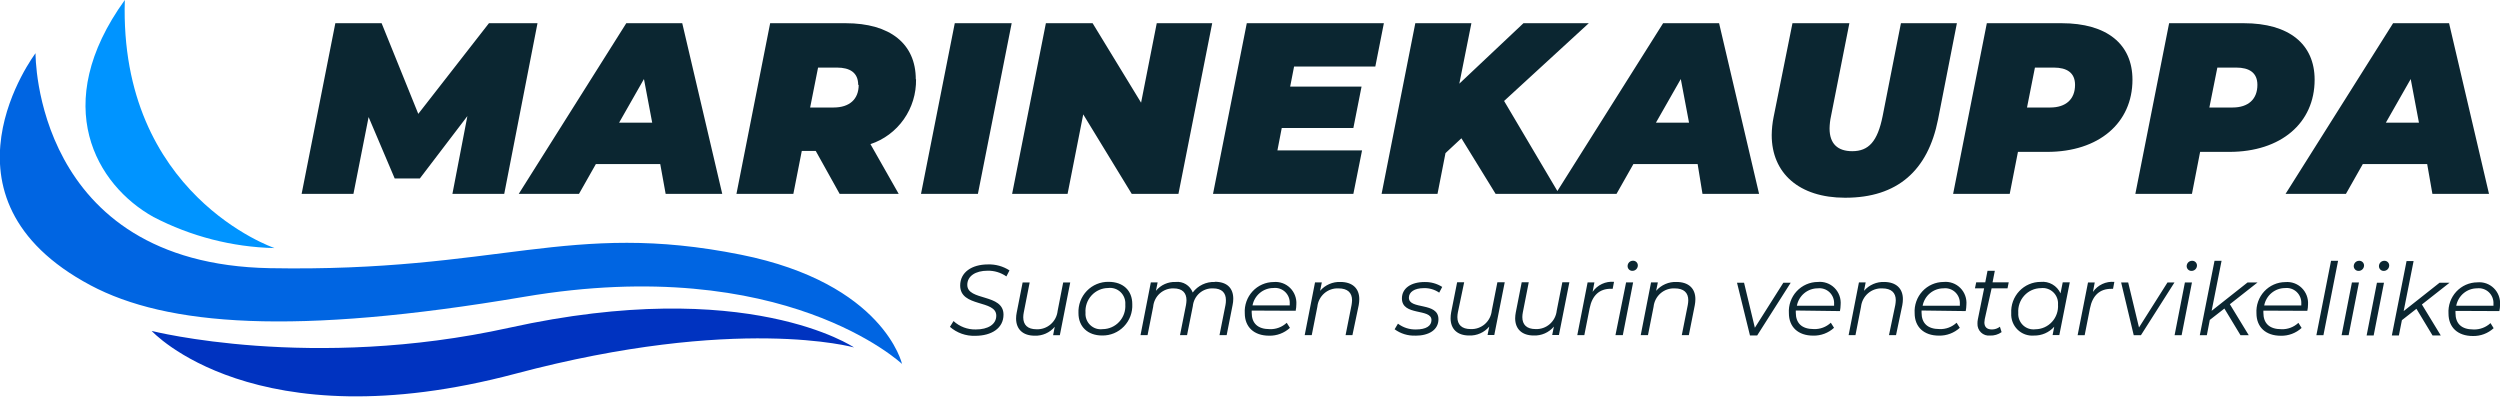 <svg width="276" height="44" viewBox="0 0 276 44" fill="none" xmlns="http://www.w3.org/2000/svg">
<g clip-path="url(#clip0_1_392)">
<path d="M263.4 13.54L266.142 8.725L267.051 13.54H263.4ZM268.537 21.401H274.785L270.377 2.562H264.198L252.327 21.401H258.992L260.852 18.116H267.961L268.537 21.401ZM246.496 11.869H243.914L244.795 7.461H246.878C248.315 7.461 249.217 8.023 249.217 9.37C249.217 10.957 248.204 11.869 246.475 11.869M247.753 2.562H239.471L235.743 21.401H241.991L242.893 16.768H246.114C251.834 16.768 255.535 13.568 255.535 8.802C255.535 4.871 252.716 2.562 247.711 2.562M226.364 11.869H223.782L224.656 7.461H226.739C228.176 7.461 229.085 8.023 229.085 9.37C229.085 10.957 228.072 11.869 226.343 11.869M227.621 2.562H219.346L215.625 21.401H221.873L222.782 16.768H226.003C231.723 16.768 235.424 13.568 235.424 8.802C235.424 4.871 232.605 2.562 227.6 2.562M203.733 21.829C209.46 21.829 212.841 18.839 213.959 13.189L216.041 2.562H209.863L207.843 12.817C207.281 15.624 206.295 16.691 204.49 16.691C202.893 16.691 201.984 15.884 201.984 14.185C201.992 13.725 202.045 13.266 202.144 12.817L204.171 2.562H197.888L195.806 12.922C195.674 13.578 195.604 14.246 195.597 14.915C195.597 19.127 198.631 21.829 203.685 21.829M182.817 13.54L185.559 8.725L186.469 13.54H182.817ZM187.954 21.401H194.202L189.787 2.562H183.608L171.738 21.401H178.464L180.325 18.116H187.42L187.954 21.401ZM175.403 2.562H168.19L161.109 9.237L162.442 2.562H156.25L152.529 21.401H158.701L159.582 16.902L161.339 15.266L165.115 21.401H172.119L166.052 11.146L175.403 2.562ZM151.835 7.349L152.779 2.562H137.645L133.918 21.401H149.412L150.37 16.607H141.026L141.505 14.129H149.412L150.315 9.56H142.435L142.866 7.349H151.835ZM127.705 2.562L125.976 11.336L120.624 2.562H115.466L111.738 21.401H117.861L119.589 12.627L124.942 21.401H130.1L133.827 2.562H127.705ZM101.679 21.401H107.961L111.689 2.562H105.407L101.679 21.401ZM94.799 9.37C94.799 10.957 93.786 11.869 92.023 11.869H89.44L90.315 7.461H92.397C93.835 7.461 94.744 8.023 94.744 9.37M101.103 8.753C101.103 4.85 98.284 2.562 93.356 2.562H85.025L81.304 21.401H87.587L88.517 16.663H90.058L92.696 21.401H99.215L96.098 15.912C97.584 15.42 98.874 14.459 99.78 13.17C100.686 11.882 101.159 10.333 101.131 8.753M68.35 13.54L71.093 8.725L72.002 13.54H68.35ZM73.487 21.401H79.735L75.32 2.562H69.142L57.271 21.401H63.921L65.782 18.116H72.891L73.487 21.401ZM53.98 2.562L46.178 12.571L42.13 2.562H37.021L33.3 21.401H39.02L40.694 12.922L43.574 19.702H46.351L51.599 12.817L49.947 21.401H55.667L59.34 2.562H53.98Z" fill="#0B2631"/>
<path d="M273.473 31.831C273.707 31.803 273.945 31.827 274.168 31.902C274.392 31.976 274.598 32.099 274.77 32.262C274.942 32.426 275.076 32.625 275.164 32.846C275.252 33.067 275.291 33.305 275.278 33.544C275.278 33.614 275.278 33.677 275.278 33.754H271.168C271.272 33.211 271.559 32.722 271.981 32.371C272.403 32.02 272.933 31.829 273.48 31.831M275.93 34.344C275.98 34.113 276.006 33.878 276.007 33.642C276.031 33.306 275.981 32.968 275.863 32.653C275.745 32.338 275.56 32.053 275.321 31.818C275.082 31.583 274.796 31.403 274.482 31.291C274.167 31.18 273.832 31.139 273.501 31.171C273.064 31.173 272.632 31.265 272.231 31.442C271.831 31.619 271.471 31.877 271.172 32.199C270.874 32.522 270.644 32.903 270.496 33.319C270.349 33.735 270.287 34.176 270.314 34.617C270.314 36.141 271.335 37.095 273.001 37.095C273.848 37.116 274.671 36.807 275.299 36.232L274.952 35.67C274.439 36.148 273.76 36.4 273.063 36.372C271.737 36.372 271.085 35.719 271.085 34.554C271.085 34.477 271.085 34.4 271.085 34.323L275.93 34.344ZM270.432 31.213H269.329L265.365 34.344L266.461 28.82H265.684L264.06 37.032H264.837L265.17 35.347L266.774 34.091L268.551 37.032H269.46L267.378 33.614L270.432 31.213ZM261.276 37.032H262.053L263.192 31.213H262.414L261.276 37.032ZM263.157 29.908C263.238 29.91 263.318 29.895 263.393 29.864C263.468 29.834 263.536 29.789 263.593 29.731C263.65 29.673 263.695 29.604 263.725 29.529C263.755 29.453 263.77 29.372 263.768 29.29C263.765 29.222 263.749 29.155 263.721 29.093C263.693 29.031 263.653 28.975 263.603 28.929C263.553 28.883 263.495 28.846 263.432 28.823C263.368 28.799 263.301 28.789 263.233 28.792C263.155 28.79 263.077 28.804 263.004 28.833C262.932 28.862 262.865 28.906 262.81 28.962C262.754 29.017 262.71 29.084 262.68 29.157C262.65 29.23 262.635 29.309 262.636 29.388C262.636 29.457 262.65 29.525 262.676 29.589C262.702 29.652 262.741 29.71 262.789 29.758C262.838 29.806 262.895 29.845 262.958 29.87C263.021 29.896 263.089 29.909 263.157 29.908ZM258.513 37.004H259.29L260.429 31.185H259.651L258.513 37.004ZM260.38 29.908C260.461 29.91 260.541 29.895 260.616 29.864C260.691 29.834 260.759 29.789 260.816 29.731C260.874 29.673 260.919 29.604 260.949 29.529C260.979 29.453 260.993 29.372 260.991 29.29C260.989 29.222 260.973 29.155 260.944 29.093C260.916 29.031 260.876 28.975 260.826 28.929C260.776 28.883 260.718 28.846 260.655 28.823C260.591 28.799 260.524 28.789 260.457 28.792C260.378 28.79 260.3 28.804 260.227 28.833C260.153 28.862 260.087 28.906 260.03 28.961C259.974 29.017 259.929 29.083 259.899 29.157C259.868 29.23 259.853 29.309 259.853 29.388C259.854 29.457 259.868 29.526 259.895 29.589C259.922 29.653 259.961 29.71 260.01 29.758C260.059 29.807 260.117 29.845 260.181 29.87C260.244 29.896 260.312 29.909 260.38 29.908ZM255.729 37.004H256.507L258.124 28.792H257.347L255.729 37.004ZM252.258 31.803C252.492 31.775 252.73 31.799 252.954 31.873C253.178 31.948 253.383 32.071 253.555 32.234C253.727 32.398 253.861 32.597 253.949 32.818C254.037 33.039 254.076 33.277 254.063 33.515C254.063 33.586 254.063 33.649 254.063 33.726H249.967C250.071 33.183 250.358 32.694 250.78 32.343C251.202 31.992 251.732 31.801 252.279 31.803M254.729 34.316C254.779 34.085 254.805 33.85 254.806 33.614C254.828 33.278 254.779 32.941 254.66 32.627C254.541 32.312 254.356 32.028 254.117 31.793C253.879 31.558 253.593 31.378 253.279 31.266C252.965 31.154 252.631 31.112 252.3 31.143C251.863 31.145 251.431 31.237 251.031 31.414C250.63 31.591 250.27 31.849 249.971 32.171C249.673 32.494 249.443 32.875 249.296 33.291C249.148 33.706 249.086 34.148 249.113 34.589C249.113 36.112 250.134 37.067 251.8 37.067C252.647 37.088 253.47 36.779 254.098 36.204L253.744 35.642C253.491 35.878 253.195 36.062 252.872 36.182C252.549 36.303 252.206 36.358 251.862 36.344C250.537 36.344 249.877 35.691 249.877 34.526C249.87 34.449 249.87 34.371 249.877 34.294L254.729 34.316ZM249.231 31.185H248.128L244.164 34.316L245.261 28.792H244.483L242.859 37.004H243.636L243.962 35.319L245.573 34.063L247.35 37.004H248.26L246.177 33.586L249.231 31.185ZM240.075 37.004H240.852L241.991 31.185H241.213L240.075 37.004ZM241.935 29.908C242.016 29.91 242.096 29.895 242.171 29.864C242.246 29.834 242.314 29.789 242.372 29.731C242.429 29.673 242.474 29.604 242.504 29.529C242.534 29.453 242.548 29.372 242.546 29.29C242.544 29.222 242.528 29.155 242.499 29.093C242.471 29.031 242.431 28.975 242.381 28.929C242.332 28.883 242.273 28.846 242.21 28.823C242.147 28.799 242.079 28.789 242.012 28.792C241.933 28.79 241.855 28.804 241.782 28.833C241.708 28.862 241.642 28.906 241.585 28.961C241.529 29.017 241.485 29.083 241.454 29.157C241.424 29.23 241.408 29.309 241.408 29.388C241.409 29.457 241.423 29.526 241.45 29.589C241.477 29.653 241.516 29.71 241.565 29.758C241.614 29.807 241.672 29.845 241.736 29.87C241.799 29.896 241.867 29.909 241.935 29.908ZM239.29 31.185L236.146 36.154L234.952 31.185H234.174L235.563 37.004H236.361L240.061 31.185H239.29ZM231.057 32.245L231.259 31.185H230.516L229.37 37.004H230.148L230.731 34.049C231.016 32.596 231.835 31.887 233.064 31.887H233.279L233.424 31.122C232.968 31.08 232.509 31.16 232.094 31.355C231.678 31.55 231.32 31.852 231.057 32.231M224.712 36.351C224.465 36.384 224.214 36.361 223.977 36.283C223.74 36.206 223.523 36.076 223.341 35.904C223.16 35.731 223.019 35.52 222.928 35.285C222.837 35.05 222.8 34.798 222.817 34.547C222.792 34.199 222.839 33.849 222.953 33.52C223.067 33.191 223.247 32.888 223.481 32.632C223.715 32.375 223.999 32.17 224.314 32.029C224.63 31.887 224.971 31.813 225.316 31.81C225.564 31.779 225.815 31.804 226.052 31.883C226.288 31.962 226.505 32.094 226.685 32.267C226.866 32.441 227.006 32.653 227.096 32.889C227.186 33.124 227.223 33.376 227.204 33.628C227.228 33.974 227.181 34.322 227.067 34.65C226.953 34.978 226.774 35.279 226.54 35.534C226.307 35.789 226.024 35.993 225.71 36.133C225.395 36.274 225.056 36.348 224.712 36.351ZM227.725 31.171L227.482 32.385C227.293 31.969 226.98 31.624 226.586 31.397C226.193 31.17 225.739 31.074 225.288 31.122C224.847 31.12 224.41 31.21 224.004 31.385C223.598 31.56 223.232 31.817 222.928 32.141C222.624 32.464 222.388 32.847 222.235 33.265C222.083 33.684 222.016 34.13 222.04 34.575C222.021 34.91 222.073 35.245 222.193 35.558C222.313 35.871 222.498 36.154 222.736 36.388C222.973 36.622 223.258 36.802 223.57 36.916C223.882 37.029 224.215 37.074 224.546 37.046C224.967 37.055 225.385 36.973 225.772 36.805C226.159 36.636 226.505 36.386 226.788 36.07L226.607 36.99H227.35L228.503 31.171H227.725ZM219.874 31.831H221.63L221.762 31.171H219.978L220.228 29.894H219.422L219.173 31.171H218.173L218.034 31.831H219.048L218.353 35.263C218.323 35.413 218.309 35.566 218.312 35.719C218.303 35.903 218.333 36.086 218.401 36.256C218.468 36.426 218.572 36.58 218.704 36.706C218.836 36.832 218.993 36.928 219.165 36.986C219.337 37.045 219.52 37.065 219.7 37.046C220.156 37.064 220.604 36.931 220.977 36.667L220.79 36.07C220.537 36.267 220.227 36.373 219.908 36.372C219.346 36.372 219.075 36.091 219.075 35.593C219.081 35.471 219.094 35.349 219.117 35.228L219.874 31.831ZM214.563 31.831C214.797 31.803 215.035 31.827 215.259 31.902C215.483 31.976 215.688 32.099 215.86 32.262C216.032 32.426 216.166 32.625 216.254 32.846C216.342 33.067 216.381 33.305 216.368 33.544C216.368 33.614 216.368 33.677 216.368 33.754H212.258C212.362 33.213 212.648 32.724 213.069 32.373C213.489 32.023 214.018 31.831 214.563 31.831ZM217.014 34.344C217.06 34.112 217.086 33.878 217.09 33.642C217.119 33.301 217.074 32.957 216.957 32.636C216.84 32.315 216.654 32.023 216.412 31.783C216.171 31.543 215.88 31.36 215.56 31.247C215.24 31.134 214.9 31.093 214.563 31.129C214.126 31.131 213.694 31.223 213.294 31.4C212.893 31.577 212.533 31.834 212.235 32.157C211.936 32.48 211.706 32.861 211.559 33.277C211.411 33.693 211.349 34.134 211.377 34.575C211.377 36.098 212.397 37.053 214.056 37.053C214.905 37.073 215.73 36.764 216.361 36.19L216.007 35.628C215.754 35.864 215.458 36.048 215.136 36.168C214.813 36.289 214.47 36.344 214.126 36.33C212.8 36.33 212.14 35.677 212.14 34.512C212.133 34.435 212.133 34.358 212.14 34.28L217.014 34.344ZM208.045 31.129C207.62 31.11 207.197 31.188 206.807 31.357C206.416 31.526 206.068 31.781 205.788 32.105L205.969 31.178H205.226L204.088 36.997H204.844L205.455 33.873C205.515 33.295 205.791 32.762 206.228 32.383C206.664 32.005 207.227 31.81 207.802 31.838C208.801 31.838 209.294 32.315 209.294 33.143C209.288 33.322 209.27 33.501 209.239 33.677L208.544 36.997H209.322L210.016 33.684C210.057 33.466 210.077 33.245 210.079 33.024C210.079 31.838 209.322 31.129 207.996 31.129M200.679 31.831C200.913 31.803 201.151 31.827 201.375 31.902C201.599 31.976 201.804 32.099 201.976 32.262C202.148 32.426 202.282 32.625 202.37 32.846C202.458 33.067 202.497 33.305 202.484 33.544C202.484 33.614 202.484 33.677 202.484 33.754H198.374C198.478 33.213 198.764 32.724 199.185 32.373C199.605 32.023 200.134 31.831 200.679 31.831ZM203.13 34.344C203.176 34.112 203.202 33.878 203.206 33.642C203.235 33.301 203.19 32.957 203.073 32.636C202.956 32.315 202.77 32.023 202.528 31.783C202.287 31.543 201.996 31.36 201.676 31.247C201.356 31.134 201.016 31.093 200.679 31.129C200.242 31.131 199.81 31.223 199.41 31.4C199.009 31.577 198.649 31.834 198.351 32.157C198.052 32.48 197.822 32.861 197.675 33.277C197.527 33.693 197.465 34.134 197.493 34.575C197.493 36.098 198.513 37.053 200.172 37.053C201.022 37.075 201.847 36.766 202.477 36.19L202.123 35.628C201.87 35.864 201.574 36.048 201.252 36.168C200.929 36.289 200.586 36.344 200.242 36.33C198.916 36.33 198.256 35.677 198.256 34.512C198.249 34.435 198.249 34.358 198.256 34.28L203.13 34.344ZM196.882 31.213L193.737 36.183L192.543 31.213H191.766L193.196 37.032H193.994L197.694 31.213H196.882ZM185.094 31.129C184.67 31.11 184.247 31.188 183.856 31.357C183.466 31.526 183.118 31.781 182.838 32.105L183.026 31.178H182.276L181.137 36.997H181.936L182.554 33.873C182.612 33.296 182.886 32.763 183.322 32.384C183.757 32.005 184.319 31.81 184.893 31.838C185.893 31.838 186.386 32.315 186.386 33.143C186.383 33.322 186.365 33.501 186.33 33.677L185.67 36.997H186.448L187.107 33.684C187.148 33.466 187.169 33.245 187.17 33.024C187.17 31.838 186.413 31.129 185.087 31.129M178.347 36.997H179.159L180.297 31.178H179.52L178.347 36.997ZM180.207 29.901C180.288 29.903 180.368 29.888 180.443 29.858C180.518 29.827 180.586 29.782 180.643 29.724C180.7 29.666 180.745 29.597 180.775 29.522C180.805 29.446 180.82 29.365 180.818 29.283C180.815 29.215 180.799 29.148 180.771 29.086C180.743 29.024 180.703 28.968 180.653 28.922C180.603 28.875 180.545 28.84 180.482 28.816C180.418 28.793 180.351 28.782 180.284 28.785C180.205 28.783 180.127 28.797 180.054 28.826C179.982 28.855 179.915 28.899 179.86 28.955C179.804 29.01 179.76 29.077 179.73 29.15C179.7 29.223 179.686 29.302 179.687 29.381C179.686 29.45 179.7 29.518 179.726 29.582C179.752 29.645 179.791 29.703 179.839 29.751C179.888 29.799 179.945 29.837 180.008 29.863C180.072 29.889 180.139 29.902 180.207 29.901ZM175.82 32.238L176.021 31.178H175.271L174.133 36.997H174.91L175.494 34.042C175.778 32.589 176.597 31.88 177.826 31.88H178.041L178.187 31.115C177.731 31.073 177.272 31.153 176.856 31.348C176.44 31.543 176.083 31.845 175.82 32.224M172.481 31.164L171.863 34.294C171.803 34.87 171.529 35.401 171.095 35.779C170.662 36.158 170.102 36.355 169.53 36.33C168.545 36.33 168.066 35.846 168.066 35.003C168.068 34.829 168.087 34.655 168.121 34.484L168.774 31.164H167.996L167.344 34.484C167.301 34.699 167.278 34.917 167.274 35.137C167.274 36.33 168.031 37.039 169.322 37.039C169.743 37.057 170.162 36.977 170.548 36.807C170.934 36.637 171.277 36.38 171.55 36.056L171.363 36.983H172.106L173.258 31.164H172.481ZM165.31 31.164L164.692 34.294C164.634 34.871 164.36 35.403 163.926 35.782C163.492 36.16 162.932 36.356 162.359 36.33C161.38 36.33 160.895 35.846 160.895 35.003C160.897 34.829 160.916 34.655 160.95 34.484L161.644 31.164H160.867L160.207 34.484C160.167 34.699 160.146 34.918 160.145 35.137C160.145 36.33 160.894 37.039 162.193 37.039C162.612 37.056 163.03 36.976 163.415 36.806C163.8 36.636 164.141 36.379 164.414 36.056L164.227 36.983H164.969L166.122 31.164H165.31ZM156.25 37.06C157.784 37.06 158.805 36.4 158.805 35.242C158.805 33.305 155.542 34.224 155.542 32.87C155.542 32.245 156.139 31.81 157.201 31.81C157.802 31.792 158.392 31.967 158.888 32.308L159.221 31.676C158.638 31.307 157.959 31.119 157.271 31.136C155.757 31.136 154.772 31.838 154.772 32.947C154.772 34.919 158.034 34.014 158.034 35.333C158.034 35.986 157.437 36.372 156.327 36.372C155.61 36.392 154.908 36.167 154.334 35.733L153.966 36.351C154.628 36.837 155.433 37.084 156.25 37.053M147.996 31.129C147.572 31.11 147.149 31.188 146.758 31.357C146.368 31.526 146.02 31.781 145.74 32.105L145.928 31.178H145.178L144.039 36.997H144.817L145.435 33.873C145.491 33.295 145.766 32.761 146.201 32.382C146.637 32.003 147.2 31.808 147.774 31.838C148.774 31.838 149.267 32.315 149.267 33.143C149.261 33.322 149.242 33.501 149.211 33.677L148.552 36.997H149.308L150.003 33.684C150.043 33.466 150.064 33.245 150.065 33.024C150.065 31.838 149.308 31.129 147.982 31.129M140.582 31.796C140.816 31.768 141.054 31.792 141.278 31.866C141.502 31.941 141.707 32.064 141.879 32.227C142.051 32.391 142.185 32.59 142.273 32.811C142.361 33.032 142.4 33.27 142.387 33.508C142.387 33.579 142.387 33.642 142.387 33.719H138.277C138.381 33.176 138.669 32.687 139.091 32.336C139.513 31.985 140.043 31.794 140.589 31.796M143.04 34.309C143.09 34.078 143.115 33.843 143.116 33.607C143.139 33.271 143.089 32.934 142.97 32.62C142.851 32.305 142.666 32.021 142.428 31.786C142.189 31.551 141.903 31.371 141.59 31.259C141.276 31.147 140.941 31.105 140.61 31.136C140.173 31.138 139.741 31.23 139.341 31.407C138.94 31.584 138.58 31.841 138.282 32.164C137.983 32.487 137.753 32.868 137.606 33.284C137.458 33.7 137.396 34.141 137.424 34.582C137.424 36.105 138.444 37.06 140.11 37.06C140.957 37.081 141.78 36.772 142.408 36.197L142.054 35.635C141.801 35.871 141.505 36.055 141.182 36.175C140.86 36.296 140.516 36.351 140.173 36.337C138.847 36.337 138.187 35.684 138.187 34.519C138.18 34.442 138.18 34.364 138.187 34.288L143.04 34.309ZM134.105 31.129C133.637 31.111 133.172 31.208 132.749 31.411C132.326 31.613 131.958 31.916 131.676 32.294C131.535 31.916 131.273 31.596 130.933 31.386C130.592 31.174 130.191 31.084 129.794 31.129C129.381 31.111 128.97 31.19 128.592 31.359C128.213 31.528 127.879 31.783 127.615 32.105L127.802 31.178H127.052L125.914 36.997H126.691L127.309 33.873C127.357 33.308 127.616 32.783 128.034 32.404C128.452 32.026 128.997 31.823 129.558 31.838C130.523 31.838 130.988 32.315 130.988 33.143C130.983 33.322 130.964 33.501 130.933 33.677L130.273 36.997H131.051L131.69 33.789C131.744 33.238 132.005 32.728 132.42 32.365C132.834 32.002 133.37 31.814 133.918 31.838C134.876 31.838 135.341 32.315 135.341 33.136C135.344 33.318 135.327 33.499 135.292 33.677L134.633 36.997H135.424L136.077 33.684C136.126 33.453 136.152 33.218 136.153 32.982C136.153 31.803 135.459 31.108 134.119 31.108M121.735 36.337C121.488 36.37 121.237 36.347 120.999 36.27C120.762 36.192 120.545 36.062 120.364 35.89C120.182 35.717 120.041 35.506 119.951 35.271C119.86 35.036 119.822 34.784 119.84 34.533C119.815 34.185 119.861 33.835 119.975 33.506C120.089 33.176 120.269 32.874 120.503 32.618C120.737 32.361 121.021 32.156 121.337 32.014C121.652 31.873 121.993 31.799 122.339 31.796C122.587 31.764 122.839 31.788 123.076 31.867C123.314 31.945 123.531 32.076 123.713 32.25C123.894 32.424 124.035 32.637 124.125 32.873C124.215 33.108 124.252 33.362 124.234 33.614C124.258 33.961 124.211 34.309 124.096 34.638C123.981 34.966 123.801 35.267 123.567 35.522C123.333 35.777 123.05 35.981 122.734 36.121C122.419 36.262 122.079 36.335 121.735 36.337ZM121.679 37.039C122.127 37.047 122.572 36.962 122.986 36.79C123.4 36.617 123.774 36.36 124.086 36.035C124.398 35.71 124.64 35.323 124.798 34.9C124.956 34.476 125.026 34.024 125.004 33.572C125.004 32.069 123.991 31.115 122.394 31.115C121.947 31.106 121.503 31.19 121.089 31.361C120.675 31.532 120.3 31.788 119.988 32.112C119.676 32.435 119.432 32.82 119.273 33.243C119.114 33.665 119.042 34.117 119.062 34.568C119.062 36.063 120.082 37.039 121.679 37.039ZM117.375 31.185L116.764 34.316C116.705 34.891 116.43 35.422 115.997 35.8C115.563 36.179 115.004 36.376 114.432 36.351C113.446 36.351 112.967 35.867 112.967 35.025C112.969 34.85 112.988 34.676 113.022 34.505L113.675 31.185H112.898L112.245 34.505C112.199 34.719 112.176 34.938 112.176 35.158C112.176 36.351 112.932 37.06 114.223 37.06C114.643 37.077 115.061 36.997 115.446 36.827C115.831 36.657 116.172 36.4 116.445 36.077L116.264 37.004H117.007L118.153 31.185H117.375ZM107.656 37.074C109.475 37.074 110.787 36.232 110.787 34.737C110.787 32.385 106.782 33.249 106.789 31.445C106.789 30.483 107.691 29.887 109.024 29.887C109.767 29.87 110.496 30.091 111.106 30.518L111.447 29.852C110.739 29.395 109.912 29.165 109.072 29.192C107.281 29.192 106.004 30.062 106.004 31.522C106.004 33.958 109.989 33.066 109.989 34.849C109.989 35.818 109.072 36.372 107.733 36.372C106.824 36.395 105.941 36.063 105.268 35.446L104.873 36.084C105.642 36.755 106.634 37.108 107.649 37.074" fill="#0B2631"/>
<path d="M99.611 40.204C99.611 40.204 86.63 27.893 57.89 32.764C32.406 37.088 18.404 35.965 9.99 31.494C-8.163 21.822 3.923 5.875 3.923 5.875C3.923 5.875 3.673 29.128 29.782 29.606C55.162 30.069 62.791 24.306 81.791 28.118C97.605 31.29 99.591 40.204 99.591 40.204" fill="#0065E2"/>
<path d="M30.274 27.388C25.632 27.275 21.075 26.102 16.945 23.956C10.635 20.446 5.408 11.588 13.78 0C13.127 21.527 30.274 27.374 30.274 27.374" fill="#0094FF"/>
<path d="M94.286 38.358C94.286 38.358 82.554 30.371 56.223 36.183C34.349 41.012 16.744 36.534 16.744 36.534C16.744 36.534 28.08 48.922 56.91 41.257C81.437 34.737 94.286 38.358 94.286 38.358Z" fill="#0033C0"/>
</g>
<defs>
<clipPath id="clip0_1_392">
<rect width="276" height="43.756" fill="white"/>
</clipPath>
</defs>
</svg>
